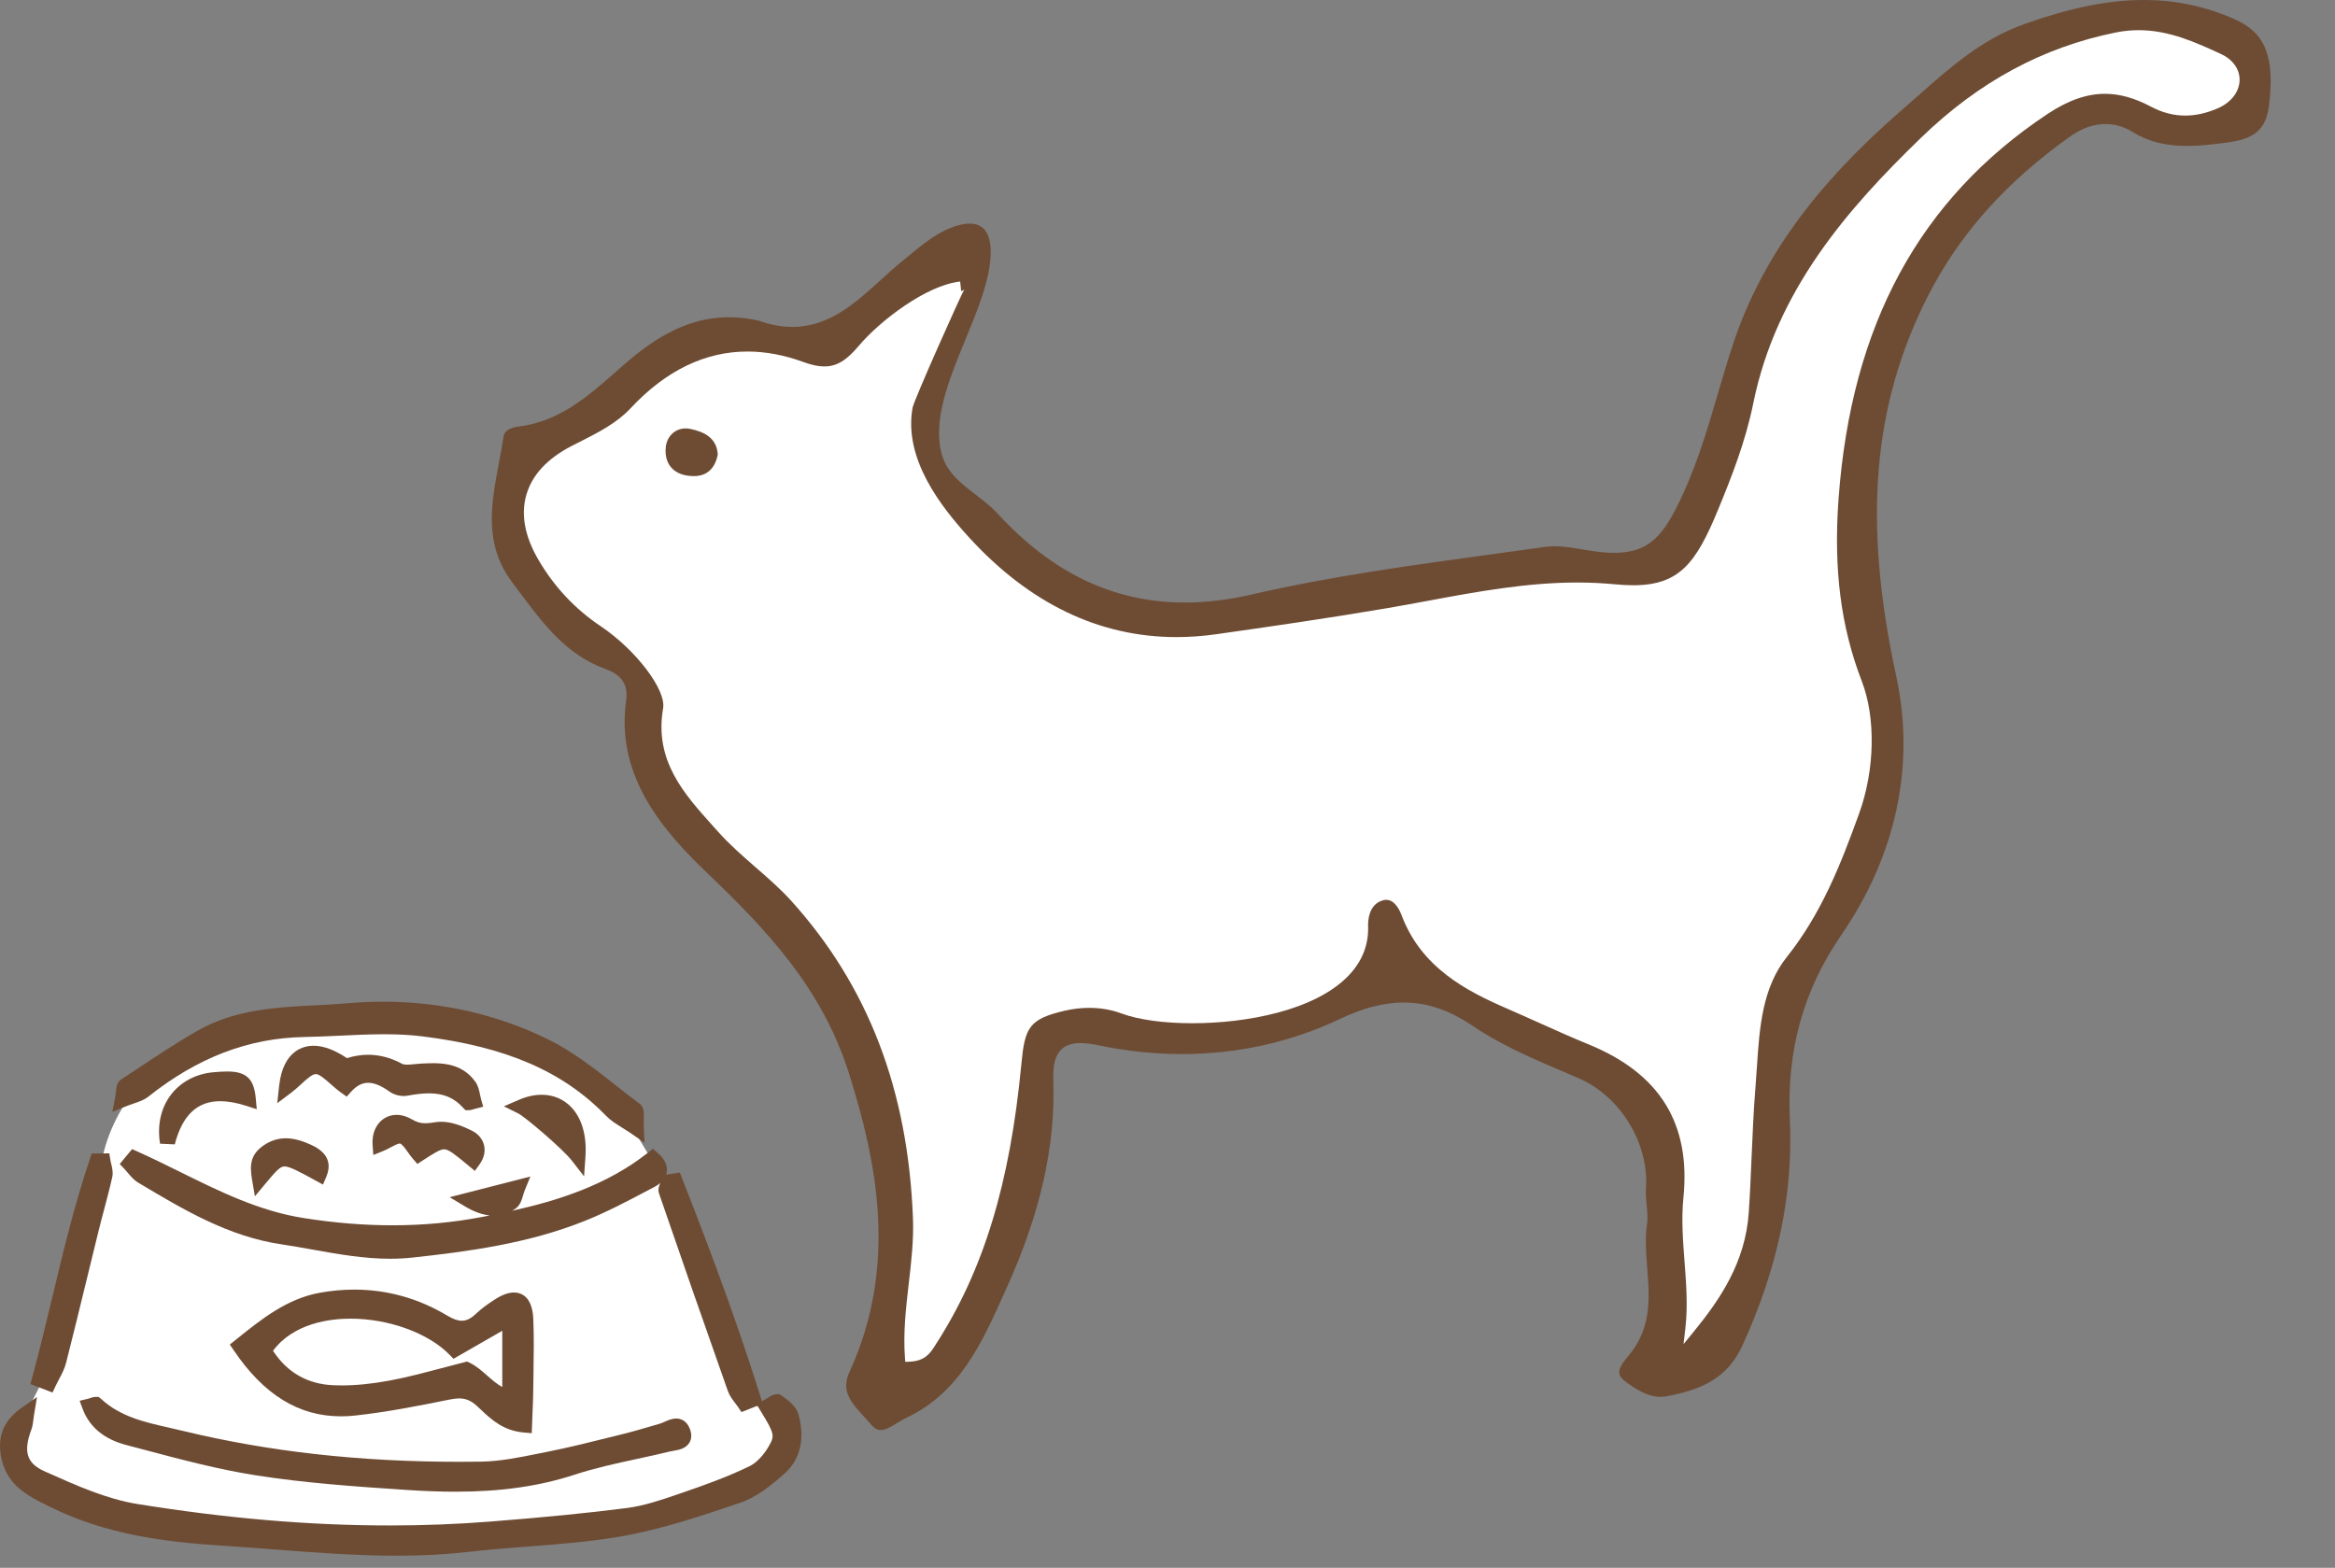 <svg width="137" height="92" viewBox="0 0 137 92" fill="none" xmlns="http://www.w3.org/2000/svg">
<rect x="0" y="0" width="137" height="92" fill="#808080" stroke="none"/>
<g clip-path="url(#clip0_846_7179)">
<path d="M31.499 26C26.299 29.6 31.666 35.833 34.999 38.5C35.799 38.5 36.999 40.167 37.5 41L39 47L44.5 53C54.1 58.6 52.833 74.333 51 81.5H53.5C57.9 78.7 60.667 66.667 61.5 61L63.5 60.5H64L71 61L79 59L82 56.5L86.5 59.5L97 65.5L98 80L100 79.5C103.6 77.5 104.167 66.333 104 61L107 55C110.6 50.2 110.833 43.667 110.5 41L109 29C108.6 16.6 118.167 8.833 123 6.5L126.5 7.5H131C134.6 3.1 130.833 1.667 128.5 1.5C119.7 -2.1 108.5 10 104 16.5L98 32.5L91 34H85L68 36.5C60 36.5 55.667 29.5 54.5 26L57 16V14.5L48 20.5C44 18 37.999 21.5 31.499 26Z" fill="white"/>
<path fill-rule="evenodd" clip-rule="evenodd" d="M51.679 83.917C51.547 83.917 51.342 83.88 51.076 83.558C50.944 83.399 50.799 83.242 50.659 83.089C49.972 82.342 49.322 81.636 49.831 80.53C52.708 74.268 51.44 68.162 49.82 63.015C48.23 57.96 44.959 54.541 41.462 51.198C40.288 50.076 38.815 48.557 37.829 46.761C36.819 44.919 36.462 43.063 36.739 41.089C36.904 39.916 36.16 39.487 35.493 39.243C33.23 38.417 31.9 36.64 30.493 34.76C30.353 34.572 30.212 34.384 30.071 34.197C28.369 31.95 28.811 29.606 29.279 27.124C29.372 26.631 29.468 26.12 29.544 25.617C29.615 25.148 30.235 25.053 30.359 25.039C32.78 24.764 34.466 23.282 36.097 21.849C36.389 21.592 36.691 21.326 36.991 21.074C38.985 19.396 40.826 18.615 42.785 18.615C43.349 18.615 43.934 18.683 44.522 18.817C45.198 19.06 45.86 19.184 46.489 19.184C48.648 19.184 50.193 17.777 51.686 16.417C52.096 16.044 52.52 15.658 52.944 15.315C53.076 15.208 53.206 15.101 53.337 14.994C54.123 14.347 54.867 13.736 55.75 13.381C56.181 13.207 56.565 13.12 56.893 13.12C57.247 13.12 57.528 13.225 57.728 13.432C58.016 13.732 58.154 14.264 58.126 14.972C58.068 16.464 57.347 18.217 56.65 19.914C55.676 22.282 54.67 24.731 55.287 26.761C55.597 27.762 56.444 28.411 57.263 29.039C57.696 29.371 58.144 29.715 58.498 30.101C61.741 33.637 65.349 35.355 69.528 35.355C70.772 35.355 72.087 35.197 73.433 34.886C78.024 33.826 82.797 33.172 87.413 32.54C88.498 32.391 89.583 32.242 90.667 32.089C90.835 32.065 91.01 32.053 91.201 32.053C91.734 32.053 92.276 32.144 92.85 32.24C93.372 32.328 93.912 32.418 94.449 32.435C94.533 32.438 94.614 32.439 94.695 32.439C96.384 32.439 97.319 31.792 98.269 29.966C99.436 27.722 100.129 25.362 100.798 23.079C101.084 22.105 101.379 21.098 101.707 20.117C103.345 15.216 106.485 10.874 111.587 6.454C111.919 6.167 112.247 5.876 112.575 5.585C114.403 3.964 116.292 2.288 118.807 1.399C121.504 0.444 123.719 -0 125.779 -0C127.665 -0 129.42 0.373 131.144 1.142C132.927 1.936 133.482 3.363 133.124 6.231C132.891 8.102 131.606 8.256 130.119 8.434L130.071 8.439C129.585 8.497 128.946 8.564 128.304 8.564H128.304C127.036 8.564 126.027 8.304 125.13 7.747C124.628 7.435 124.092 7.278 123.536 7.278C122.854 7.278 122.149 7.522 121.497 7.983C117.692 10.678 114.942 13.765 113.091 17.42C109.868 23.784 109.3 30.64 111.251 39.65C112.386 44.887 111.271 50.151 108.027 54.875C105.813 58.099 104.828 61.631 105.015 65.671C105.219 70.064 104.31 74.405 102.236 78.944C101.343 80.9 99.802 81.555 97.763 81.936C97.653 81.956 97.54 81.967 97.427 81.967C96.679 81.967 95.974 81.518 95.383 81.08C95.149 80.906 95.025 80.74 95.004 80.57C94.966 80.265 95.259 79.905 95.543 79.557C95.665 79.407 95.791 79.252 95.893 79.098C96.898 77.582 96.77 75.963 96.646 74.398C96.578 73.542 96.508 72.658 96.635 71.823C96.689 71.47 96.649 71.079 96.611 70.7C96.579 70.376 96.545 70.041 96.569 69.734C96.767 67.108 95.075 64.331 92.632 63.275C92.331 63.144 92.03 63.016 91.728 62.887C89.925 62.118 88.06 61.322 86.388 60.188C85.038 59.272 83.722 58.827 82.363 58.827C81.209 58.827 79.982 59.143 78.613 59.793C75.734 61.159 72.613 61.852 69.334 61.852C67.71 61.852 66.06 61.677 64.428 61.333C64.025 61.248 63.687 61.207 63.397 61.207C62.883 61.207 62.505 61.339 62.241 61.611C61.902 61.962 61.77 62.509 61.801 63.441C61.929 67.235 61.044 71.177 59.098 75.492L58.89 75.954C57.617 78.793 56.299 81.728 53.185 83.191C52.984 83.285 52.791 83.403 52.605 83.518C52.272 83.723 51.957 83.917 51.679 83.917L51.679 83.917ZM43.856 20.627C41.37 20.627 39.066 21.744 37.007 23.948C36.182 24.832 35.113 25.373 33.981 25.946C33.836 26.019 33.691 26.093 33.546 26.167C32.122 26.899 31.228 27.858 30.888 29.019C30.549 30.173 30.781 31.453 31.576 32.824C32.499 34.414 33.731 35.731 35.238 36.741C37.31 38.131 39.092 40.474 38.906 41.562C38.375 44.629 40.134 46.583 41.834 48.472C41.937 48.587 42.04 48.701 42.142 48.816C42.81 49.564 43.59 50.243 44.344 50.9C45.057 51.521 45.793 52.163 46.408 52.842C50.937 57.854 53.279 63.957 53.566 71.501C53.615 72.775 53.465 74.068 53.319 75.319C53.156 76.728 52.987 78.184 53.094 79.643L53.114 79.912L53.384 79.901C54.28 79.862 54.589 79.381 54.837 78.994L54.881 78.926C57.7 74.569 59.256 69.482 59.927 62.431C60.128 60.302 60.368 59.799 62.456 59.311C62.939 59.198 63.428 59.141 63.91 59.141C64.578 59.141 65.208 59.25 65.782 59.463C66.79 59.838 68.276 60.044 69.966 60.043C73.083 60.043 77.121 59.314 79.104 57.267C79.912 56.433 80.305 55.453 80.27 54.354C80.259 54.005 80.31 53.16 81.012 52.873C81.126 52.826 81.235 52.802 81.335 52.802C81.822 52.802 82.107 53.367 82.234 53.704C83.392 56.787 86.044 58.152 88.438 59.19C89.049 59.455 89.667 59.733 90.265 60.001C91.228 60.434 92.223 60.881 93.218 61.288C97.388 62.996 99.204 65.933 98.771 70.267C98.644 71.539 98.742 72.816 98.837 74.05C98.934 75.321 99.035 76.636 98.886 77.93L98.776 78.874L99.378 78.138C100.936 76.23 102.406 74.061 102.605 71.139C102.678 70.052 102.725 68.948 102.77 67.879C102.828 66.527 102.887 65.128 103 63.758C103.031 63.376 103.057 62.991 103.082 62.605C103.233 60.328 103.388 57.973 104.834 56.16C106.866 53.612 108.003 50.716 109.083 47.725C110.005 45.166 110.064 42.121 109.234 39.967C108.003 36.779 107.571 33.378 107.873 29.264C108.618 19.059 112.63 11.673 120.137 6.685C121.333 5.89 122.433 5.504 123.502 5.504C124.363 5.504 125.249 5.752 126.21 6.262C126.859 6.607 127.531 6.782 128.209 6.782C128.831 6.782 129.458 6.642 130.126 6.354C130.906 6.016 131.395 5.379 131.402 4.693C131.409 4.056 131.001 3.487 130.312 3.17C128.816 2.482 127.269 1.771 125.483 1.771C125.031 1.771 124.573 1.817 124.123 1.909C119.838 2.782 116.109 4.799 112.722 8.074C108.4 12.255 104.214 17.038 102.867 23.673C102.412 25.916 101.593 27.996 100.794 29.933C99.51 33.043 98.535 34.343 95.822 34.343C95.495 34.343 95.131 34.323 94.74 34.285C94.029 34.217 93.288 34.182 92.537 34.182C89.562 34.182 86.637 34.725 83.807 35.25C83.032 35.394 82.23 35.542 81.439 35.678C77.929 36.277 74.392 36.786 71.353 37.217C70.569 37.328 69.786 37.384 69.026 37.384C64.512 37.384 60.429 35.428 56.89 31.572C55.195 29.723 53.004 26.918 53.544 23.921C53.639 23.44 56.397 17.269 56.588 16.962C56.565 17 56.497 17.066 56.393 17.077L56.335 16.523C54.353 16.728 51.608 18.843 50.388 20.292C49.653 21.163 49.086 21.502 48.365 21.502C48.012 21.502 47.615 21.419 47.151 21.248C46.03 20.836 44.922 20.627 43.856 20.627Z" fill="#6E4C34"/>
<path fill-rule="evenodd" clip-rule="evenodd" d="M42.114 26.67C41.963 27.444 41.518 27.93 40.734 27.937C39.641 27.948 38.965 27.337 39.06 26.259C39.121 25.551 39.717 25.001 40.517 25.171C41.301 25.337 42.052 25.682 42.114 26.67Z" fill="#6E4C34"/>
</g>
<g clip-path="url(#clip1_846_7179)">
<path d="M6 68L2.5 81L1.5 83L0.5 86L2.5 87.5C11 92.5 36.5 90 43 87.5C48.2 85.5 46.833 83.333 45.5 82.5H44L40 70.5L38.5 68.5L37 66C31 59 25.5 60 16.5 60C9.3 60 6.5 65.333 6 68Z" fill="white"/>
<path d="M46.853 83.003C46.727 82.536 46.302 82.204 45.877 81.902L45.726 81.811H45.585C45.38 81.811 45.199 81.926 44.991 82.058C44.925 82.099 44.86 82.142 44.802 82.172L44.703 82.223L44.625 81.974C43.455 78.23 42.034 74.27 40.016 69.135L39.887 68.804L39.082 68.931C39.105 68.864 39.119 68.8 39.126 68.743C39.169 68.367 38.987 67.998 38.584 67.649L38.307 67.41L38.02 67.637C35.598 69.549 32.738 70.45 30.051 71.046C30.128 71 30.205 70.953 30.279 70.895C30.523 70.706 30.607 70.425 30.688 70.152C30.718 70.056 30.747 69.952 30.788 69.85L31.119 69.038L26.381 70.251L27.289 70.795C27.799 71.102 28.282 71.273 28.733 71.322C28.599 71.348 28.462 71.377 28.331 71.402C26.584 71.736 24.849 71.899 23.026 71.899C21.342 71.899 19.636 71.76 17.813 71.474C15.204 71.064 12.861 69.903 10.595 68.781C9.769 68.373 8.917 67.951 8.057 67.567L7.75 67.43L7.024 68.304L7.298 68.589C7.366 68.661 7.431 68.739 7.496 68.817C7.662 69.016 7.85 69.241 8.108 69.396L8.253 69.482C10.789 70.994 13.412 72.557 16.501 73.015C17.115 73.106 17.727 73.216 18.339 73.325C19.816 73.59 21.344 73.863 22.891 73.863C23.334 73.863 23.767 73.84 24.18 73.796C27.472 73.438 30.966 72.978 34.313 71.641C35.587 71.131 36.818 70.481 38.008 69.853L38.4 69.647C38.538 69.575 38.65 69.498 38.742 69.419C38.664 69.588 38.586 69.799 38.666 70.03C40.018 73.963 41.377 77.865 42.706 81.625C42.803 81.901 42.977 82.127 43.13 82.327C43.191 82.405 43.252 82.483 43.306 82.564L43.505 82.861L44.439 82.489L44.629 82.798C45.452 84.131 45.444 84.253 45.139 84.808C44.832 85.365 44.388 85.835 43.981 86.034C42.671 86.67 41.29 87.16 39.987 87.608L39.854 87.654C38.848 88 37.808 88.358 36.778 88.49C34.484 88.784 32.007 89.029 28.746 89.286C26.831 89.436 24.854 89.513 22.87 89.513C18.158 89.513 13.311 89.1 8.053 88.252C6.254 87.961 4.476 87.167 2.758 86.399L2.61 86.333C1.574 85.87 1.355 85.19 1.833 83.909C1.916 83.686 1.943 83.457 1.966 83.254C1.976 83.174 1.984 83.093 1.998 83.014L2.172 81.978L1.31 82.578C0.258 83.309 -0.144 84.201 0.045 85.383C0.326 87.134 1.63 87.777 2.781 88.344L2.981 88.442C6.265 90.073 9.792 90.493 13.115 90.704C14.113 90.767 15.11 90.844 16.107 90.921C18.452 91.101 20.879 91.288 23.279 91.288C24.802 91.288 26.181 91.215 27.498 91.062C28.643 90.93 29.817 90.84 30.953 90.752C32.727 90.616 34.563 90.475 36.351 90.171C38.79 89.755 41.151 88.954 43.433 88.18C44.422 87.844 45.288 87.125 46.02 86.477C46.955 85.649 47.243 84.448 46.853 83.003Z" fill="#6E4C34"/>
<path d="M9.971 83.787C8.476 83.45 7.065 83.131 5.941 82.095L5.783 81.969H5.61C5.505 81.969 5.414 81.999 5.317 82.031C5.271 82.046 5.216 82.065 5.154 82.08L4.672 82.198L4.845 82.663C5.244 83.734 6.105 84.451 7.405 84.791L8.556 85.095C10.656 85.653 12.829 86.23 15.014 86.571C17.843 87.014 20.701 87.222 23.876 87.43C24.92 87.499 25.849 87.532 26.715 87.532C29.414 87.532 31.649 87.211 33.749 86.523C34.925 86.138 36.173 85.868 37.38 85.607C38.022 85.469 38.663 85.33 39.299 85.174C39.359 85.16 39.427 85.148 39.497 85.136C39.815 85.082 40.25 85.008 40.459 84.639C40.587 84.412 40.592 84.141 40.472 83.834C40.27 83.315 39.886 83.238 39.674 83.238C39.421 83.238 39.187 83.343 38.98 83.435C38.894 83.473 38.81 83.512 38.731 83.535L38.344 83.649C37.733 83.828 37.122 84.007 36.505 84.159L35.783 84.338C34.591 84.635 33.358 84.943 32.138 85.185L31.593 85.294C30.486 85.519 29.341 85.751 28.234 85.768C27.807 85.774 27.381 85.777 26.955 85.777C21.092 85.777 15.787 85.185 10.736 83.965C10.481 83.903 10.227 83.845 9.971 83.788L9.971 83.787Z" fill="#6E4C34"/>
<path d="M7.857 64.749C8.181 64.639 8.462 64.543 8.705 64.35C11.594 62.054 14.584 60.91 17.845 60.852C18.539 60.839 19.237 60.806 19.934 60.773C20.79 60.732 21.676 60.689 22.537 60.689C23.37 60.689 24.099 60.729 24.765 60.811C29.696 61.423 33.027 62.862 35.563 65.479C35.821 65.744 36.13 65.938 36.488 66.162C36.666 66.274 36.863 66.397 37.08 66.546L37.817 67.052L37.772 66.159C37.762 65.967 37.768 65.796 37.772 65.65C37.784 65.281 37.793 64.962 37.522 64.761C37.05 64.412 36.587 64.047 36.122 63.681C34.871 62.698 33.579 61.681 32.136 60.977C29.144 59.519 25.896 58.779 22.481 58.779C21.794 58.779 21.093 58.81 20.397 58.87C19.776 58.924 19.15 58.956 18.523 58.989C16.186 59.109 13.77 59.233 11.572 60.492C10.33 61.204 9.121 62.007 7.953 62.784L7.102 63.348C6.863 63.505 6.834 63.762 6.804 64.034C6.791 64.145 6.776 64.283 6.745 64.445L6.594 65.243L7.346 64.936C7.534 64.861 7.705 64.802 7.857 64.75L7.857 64.749Z" fill="#6E4C34"/>
<path d="M20.019 64.119L20.341 64.351L20.606 64.057C20.92 63.708 21.246 63.538 21.601 63.538C21.959 63.538 22.375 63.709 22.839 64.046C23.066 64.211 23.391 64.313 23.688 64.313C23.761 64.313 23.832 64.306 23.898 64.295C24.421 64.2 24.812 64.157 25.167 64.157C26.023 64.157 26.64 64.416 27.169 65L27.313 65.146H27.507C27.588 65.146 27.651 65.127 27.731 65.104C27.773 65.091 27.831 65.073 27.908 65.054L28.351 64.942L28.225 64.503C28.201 64.418 28.184 64.329 28.166 64.24C28.116 63.992 28.06 63.712 27.885 63.47C27.192 62.511 26.201 62.388 25.415 62.388C25.177 62.388 24.934 62.399 24.693 62.411C24.576 62.417 24.453 62.429 24.329 62.442C24.182 62.457 24.032 62.474 23.89 62.474C23.753 62.474 23.654 62.457 23.594 62.425C22.945 62.072 22.276 61.893 21.604 61.893C21.194 61.893 20.776 61.96 20.355 62.091C19.638 61.608 18.977 61.364 18.39 61.364C17.862 61.364 16.611 61.594 16.377 63.72L16.266 64.734L17.082 64.123C17.278 63.976 17.471 63.8 17.659 63.627C17.963 63.347 18.308 63.029 18.529 63.025C18.734 63.025 19.085 63.335 19.395 63.607C19.595 63.783 19.802 63.965 20.019 64.121L20.019 64.119Z" fill="#6E4C34"/>
<path d="M3.256 81.34C3.317 81.209 3.385 81.081 3.454 80.951C3.619 80.641 3.789 80.322 3.881 79.96C4.293 78.341 4.687 76.719 5.083 75.097C5.313 74.148 5.543 73.201 5.777 72.254C5.881 71.83 5.993 71.409 6.105 70.988C6.273 70.353 6.442 69.718 6.585 69.077C6.648 68.796 6.583 68.529 6.525 68.294C6.506 68.215 6.485 68.135 6.474 68.058L6.412 67.678L5.382 67.687L5.281 67.986C4.373 70.675 3.704 73.464 3.058 76.161C2.69 77.696 2.31 79.284 1.89 80.83L1.785 81.215L3.081 81.714L3.256 81.341V81.34Z" fill="#6E4C34"/>
<path d="M22.467 67.548C22.609 67.492 22.758 67.412 22.91 67.332C23.093 67.234 23.344 67.1 23.468 67.1C23.596 67.137 23.79 67.411 23.931 67.61C24.032 67.752 24.132 67.892 24.236 68.011L24.488 68.299L24.81 68.091C25.438 67.684 25.818 67.439 26.06 67.439C26.332 67.439 26.745 67.782 27.496 68.405L27.861 68.708L28.138 68.322C28.396 67.964 28.489 67.565 28.4 67.198C28.316 66.851 28.073 66.549 27.731 66.372C27.029 66.008 26.41 65.824 25.889 65.824C25.785 65.824 25.684 65.831 25.584 65.846C25.349 65.882 25.137 65.911 24.948 65.911C24.667 65.911 24.444 65.846 24.175 65.687C23.875 65.51 23.571 65.419 23.271 65.419C22.89 65.419 22.537 65.571 22.28 65.847C21.974 66.175 21.825 66.644 21.861 67.168L21.902 67.774L22.466 67.547L22.467 67.548Z" fill="#6E4C34"/>
<path d="M13.329 62.874C13.1 62.874 12.832 62.89 12.516 62.919C11.5 63.011 10.621 63.474 10.041 64.223C9.443 64.996 9.212 66.023 9.391 67.112L10.255 67.151C10.697 65.445 11.568 64.617 12.918 64.617C13.365 64.617 13.874 64.707 14.429 64.884L15.065 65.088L15.003 64.421C14.898 63.294 14.445 62.874 13.329 62.874Z" fill="#6E4C34"/>
<path d="M30.437 64.54L29.562 64.918L30.415 65.342C30.808 65.538 33.026 67.424 33.559 68.114L34.269 69.029L34.35 67.874C34.435 66.667 34.148 65.643 33.54 64.992C33.082 64.5 32.472 64.24 31.778 64.24C31.348 64.24 30.897 64.341 30.437 64.54Z" fill="#6E4C34"/>
<path d="M14.957 70.197L15.568 69.463C16.173 68.739 16.428 68.445 16.688 68.445C17.003 68.445 17.574 68.758 18.521 69.276L18.951 69.511L19.141 69.061C19.489 68.238 19.191 67.605 18.258 67.18C17.863 67.001 17.336 66.794 16.77 66.794C16.312 66.794 15.879 66.931 15.484 67.2C14.697 67.737 14.634 68.336 14.793 69.255L14.957 70.196V70.197Z" fill="#6E4C34"/>
<path d="M20 83.11C20.275 83.11 20.561 83.094 20.848 83.062C22.688 82.861 24.518 82.503 26.39 82.123C26.601 82.08 26.781 82.058 26.939 82.058C27.327 82.058 27.636 82.188 27.974 82.494C28.059 82.571 28.143 82.65 28.229 82.731C28.836 83.303 29.525 83.952 30.734 84.058L31.198 84.098L31.242 82.979C31.262 82.509 31.282 82.063 31.286 81.616L31.3 80.602C31.317 79.553 31.335 78.467 31.29 77.395C31.232 76.045 30.552 75.843 30.152 75.843C29.815 75.843 29.434 75.987 28.985 76.282C28.652 76.502 28.27 76.762 27.936 77.083C27.546 77.456 27.27 77.5 27.097 77.5C26.86 77.5 26.585 77.404 26.256 77.207C24.561 76.189 22.722 75.673 20.788 75.673C20.125 75.673 19.447 75.735 18.769 75.856C16.833 76.206 15.335 77.41 13.887 78.573L13.484 78.896L13.713 79.234C15.473 81.842 17.529 83.109 20 83.109L20 83.11ZM16.019 79.262C17.238 77.629 19.373 77.378 20.57 77.378C22.806 77.378 25.137 78.226 26.368 79.488L26.608 79.733L29.469 78.09V81.392C29.145 81.209 28.867 80.966 28.58 80.713C28.265 80.437 27.94 80.151 27.554 79.963L27.409 79.894L27.253 79.933C26.787 80.05 26.329 80.171 25.876 80.291C24.835 80.566 23.853 80.826 22.847 81.013C21.838 81.2 20.896 81.295 20.048 81.295C19.881 81.295 19.715 81.292 19.549 81.284C18.038 81.217 16.851 80.537 16.018 79.263L16.019 79.262Z" fill="#6E4C34"/>
</g>
<defs>
<clipPath id="clip0_846_7179">
<rect width="107.157" height="84.427" fill="white" transform="translate(28.855)"/>
</clipPath>
<clipPath id="clip1_846_7179">
<rect width="47.022" height="32.51" fill="white" transform="translate(0 58.778)"/>
</clipPath>
</defs>
</svg>
